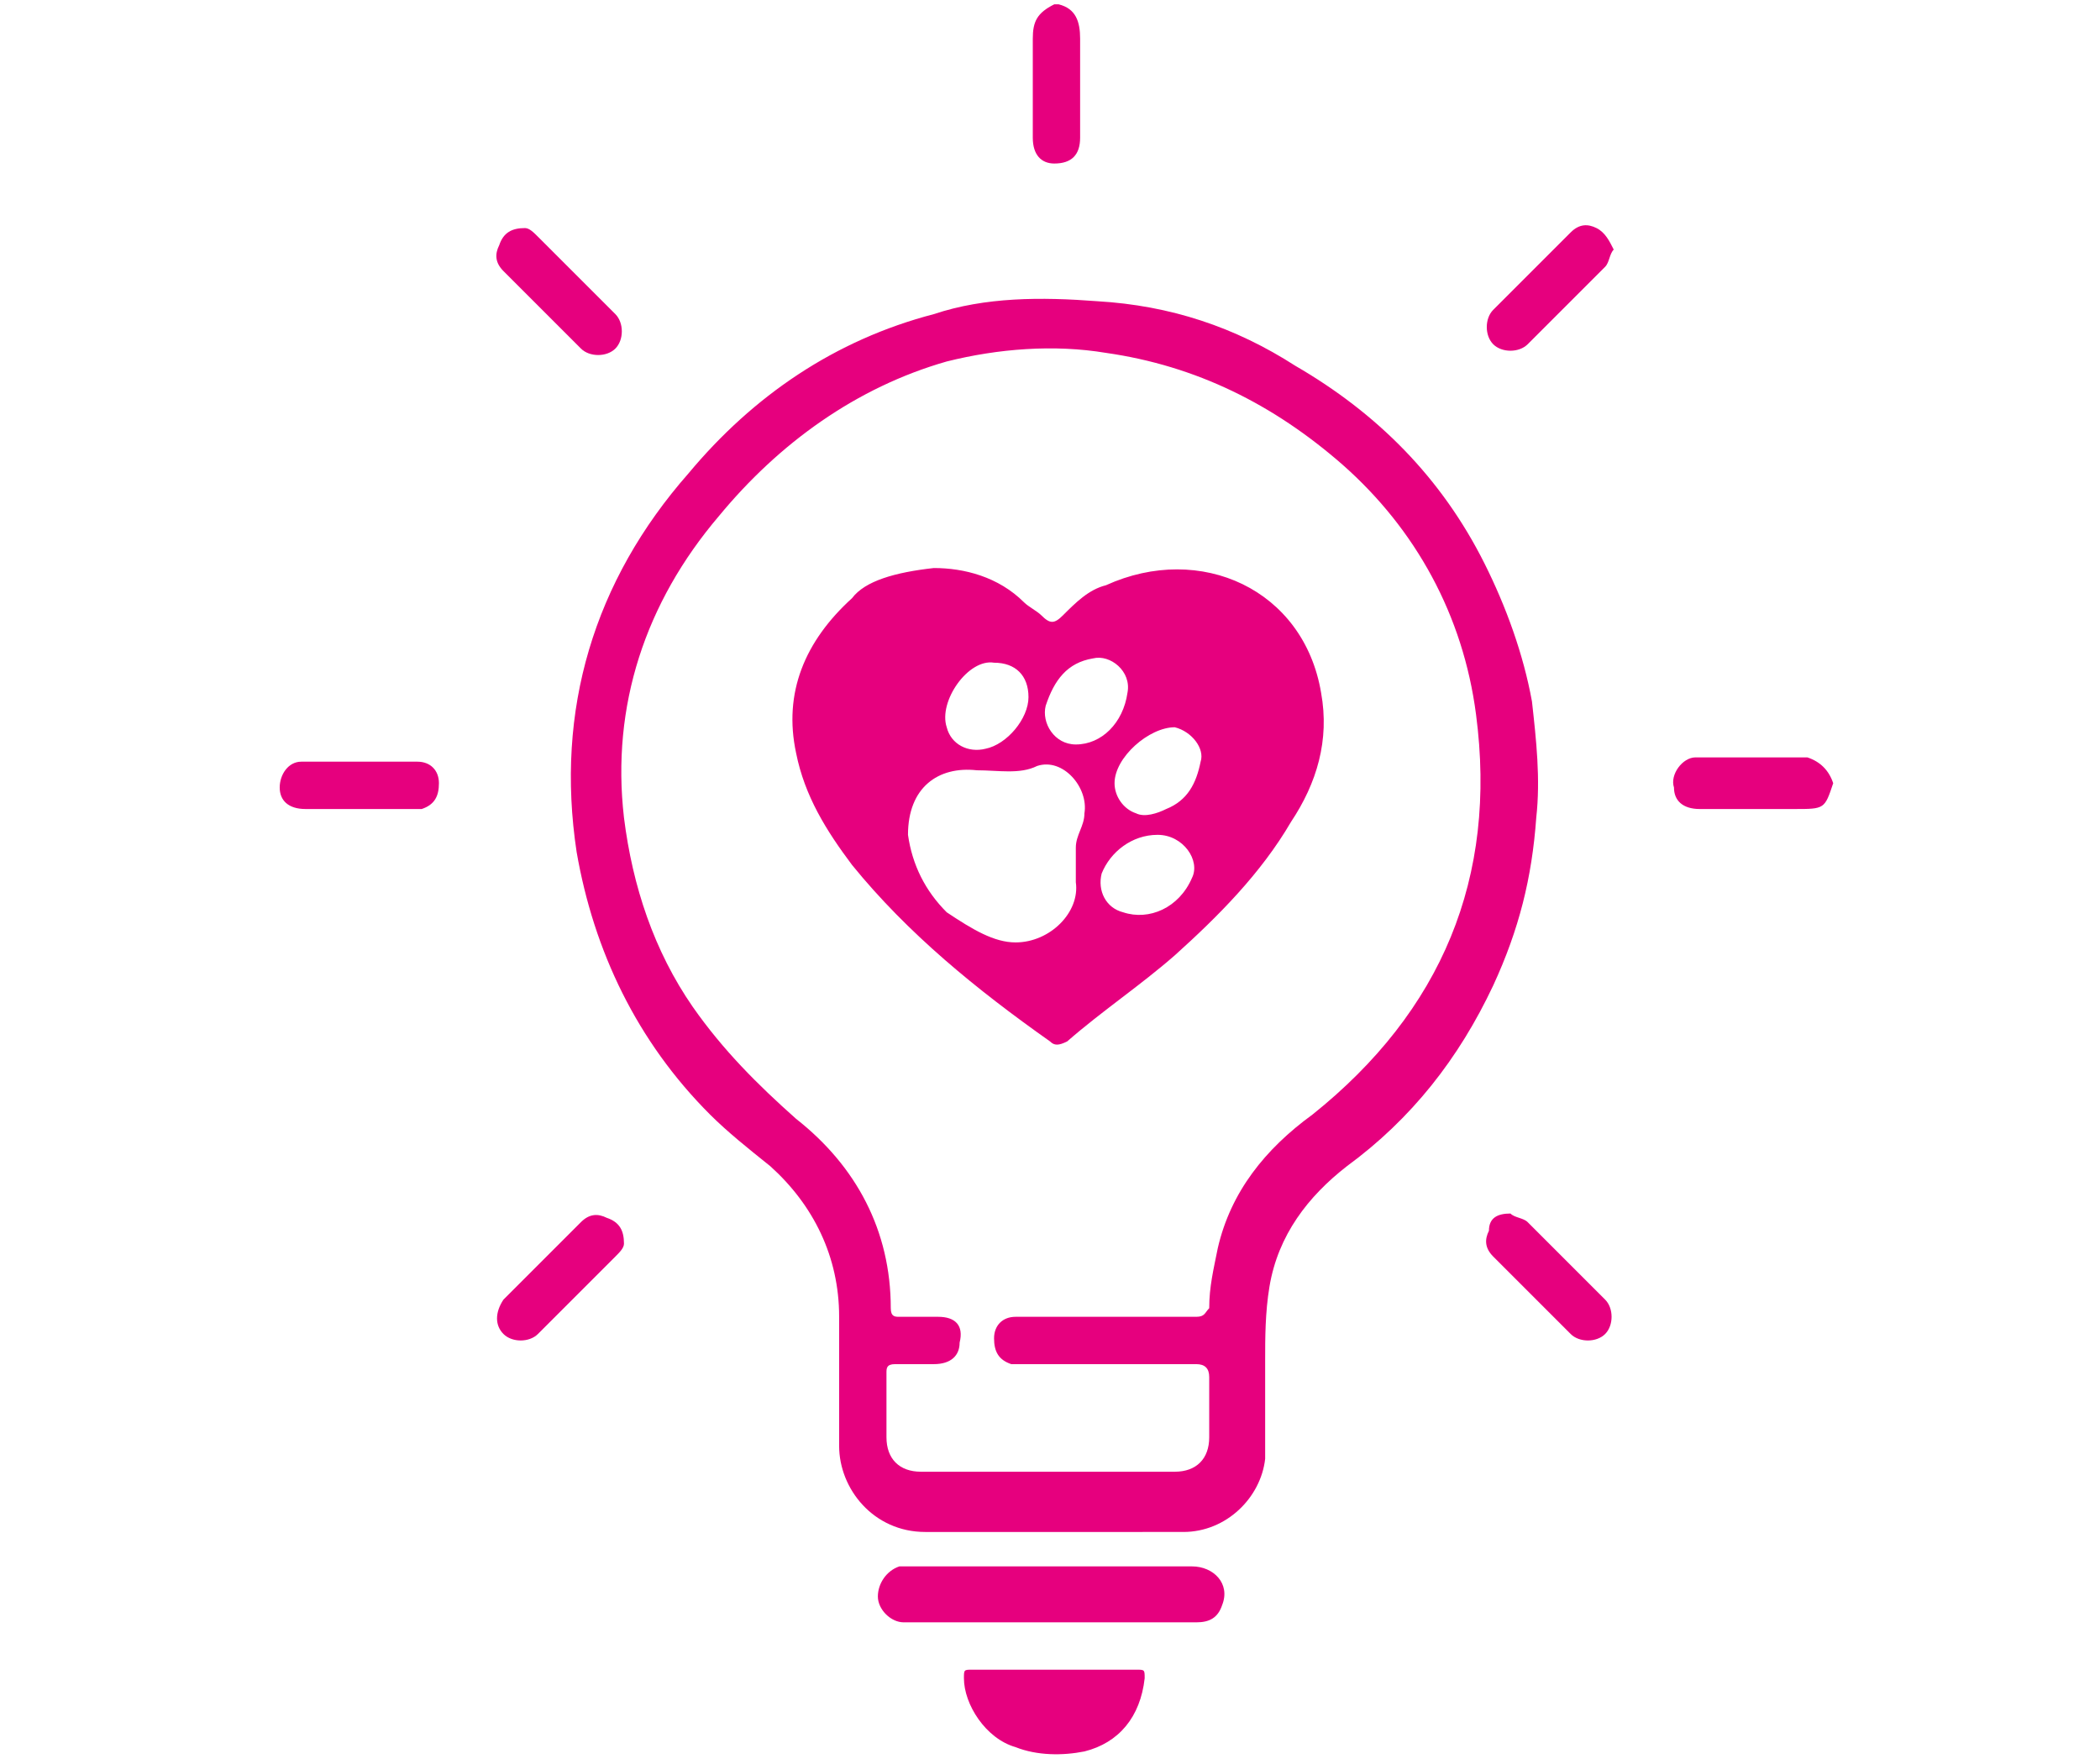 <?xml version="1.0" encoding="utf-8"?>
<!-- Generator: Adobe Illustrator 27.5.0, SVG Export Plug-In . SVG Version: 6.00 Build 0)  -->
<svg version="1.1" id="Ebene_1" xmlns="http://www.w3.org/2000/svg" xmlns:xlink="http://www.w3.org/1999/xlink" x="0px" y="0px"
	 viewBox="0 0 48.8 41" style="enable-background:new 0 0 48.8 41;" xml:space="preserve">
<style type="text/css">
	.st0{fill:#E6007E;}
</style>
<g>
	<path class="st0" d="M42.6,18.2c-0.2,0.6-0.2,0.6-0.9,0.6c-0.7,0-1.5,0-2.2,0c-0.4,0-0.6-0.2-0.6-0.5c-0.1-0.3,0.2-0.7,0.5-0.7
		c0.9,0,1.8,0,2.6,0C42.3,17.7,42.5,17.9,42.6,18.2C42.6,18.1,42.6,18.2,42.6,18.2z"/>
	<path class="st0" d="M24.6,0.1c0.4,0.1,0.5,0.4,0.5,0.8c0,0.8,0,1.6,0,2.3c0,0.4-0.2,0.6-0.6,0.6c-0.3,0-0.5-0.2-0.5-0.6
		c0-0.8,0-1.6,0-2.3c0-0.4,0.1-0.6,0.5-0.8C24.5,0.1,24.5,0.1,24.6,0.1z"/>
	<path class="st0" d="M24.5,35.6c-1,0-2,0-3,0c-1.2,0-2-1-2-2c0-1,0-2,0-3c0-1.4-0.6-2.6-1.6-3.5c-0.5-0.4-1-0.8-1.4-1.2
		c-1.7-1.7-2.7-3.8-3.1-6.1c-0.5-3.3,0.4-6.3,2.6-8.8c1.5-1.8,3.4-3.1,5.7-3.7c1.2-0.4,2.5-0.4,3.8-0.3c1.7,0.1,3.2,0.6,4.6,1.5
		c1.9,1.1,3.4,2.6,4.4,4.6c0.5,1,0.9,2.1,1.1,3.2c0.1,0.9,0.2,1.8,0.1,2.7c-0.1,1.4-0.4,2.6-1,3.9c-0.8,1.7-1.9,3.1-3.4,4.2
		c-0.9,0.7-1.6,1.6-1.8,2.8c-0.1,0.6-0.1,1.2-0.1,1.7c0,0.8,0,1.6,0,2.3c-0.1,0.9-0.9,1.7-1.9,1.7c-0.1,0-0.1,0-0.2,0
		C26.4,35.6,25.5,35.6,24.5,35.6C24.5,35.6,24.5,35.6,24.5,35.6z M24.5,34.2c0.9,0,1.9,0,2.8,0c0.5,0,0.8-0.3,0.8-0.8
		c0-0.5,0-0.9,0-1.4c0-0.2-0.1-0.3-0.3-0.3c-1.3,0-2.7,0-4,0c-0.1,0-0.2,0-0.3,0c-0.3-0.1-0.4-0.3-0.4-0.6c0-0.3,0.2-0.5,0.5-0.5
		c0.1,0,0.2,0,0.3,0c1.3,0,2.6,0,3.9,0c0.2,0,0.2-0.1,0.3-0.2c0-0.5,0.1-0.9,0.2-1.4c0.3-1.3,1.1-2.3,2.2-3.1c3-2.4,4.3-5.5,3.8-9.3
		c-0.3-2.3-1.4-4.3-3.1-5.8c-1.6-1.4-3.4-2.3-5.5-2.6c-1.2-0.2-2.5-0.1-3.7,0.2c-2.1,0.6-3.9,1.9-5.3,3.6c-1.7,2-2.5,4.4-2.2,7
		c0.2,1.6,0.7,3.1,1.6,4.4c0.7,1,1.5,1.8,2.4,2.6c1.4,1.1,2.2,2.6,2.2,4.4c0,0.2,0.1,0.2,0.2,0.2c0.3,0,0.6,0,0.9,0
		c0.4,0,0.6,0.2,0.5,0.6c0,0.3-0.2,0.5-0.6,0.5c-0.3,0-0.6,0-0.9,0c-0.2,0-0.2,0.1-0.2,0.2c0,0.5,0,1,0,1.5c0,0.5,0.3,0.8,0.8,0.8
		C22.6,34.2,23.5,34.2,24.5,34.2z"/>
	<path class="st0" d="M24.5,36.4c1.1,0,2.1,0,3.2,0c0.5,0,0.9,0.4,0.7,0.9c-0.1,0.3-0.3,0.4-0.6,0.4c-0.2,0-0.4,0-0.6,0
		c-1.8,0-3.7,0-5.5,0c-0.2,0-0.4,0-0.7,0c-0.3,0-0.6-0.3-0.6-0.6c0-0.3,0.2-0.6,0.5-0.7c0.1,0,0.2,0,0.3,0
		C22.4,36.4,23.5,36.4,24.5,36.4z"/>
	<path class="st0" d="M24.5,38.8c0.6,0,1.3,0,1.9,0c0.2,0,0.2,0,0.2,0.2c-0.1,0.9-0.6,1.5-1.4,1.7c-0.5,0.1-1.1,0.1-1.6-0.1
		c-0.7-0.2-1.2-1-1.2-1.6c0-0.2,0-0.2,0.2-0.2c0,0,0,0,0,0C23.2,38.8,23.9,38.8,24.5,38.8z"/>
	<path class="st0" d="M8.3,18.8c-0.4,0-0.8,0-1.2,0c-0.4,0-0.6-0.2-0.6-0.5c0-0.3,0.2-0.6,0.5-0.6c0.9,0,1.8,0,2.7,0
		c0.3,0,0.5,0.2,0.5,0.5c0,0.3-0.1,0.5-0.4,0.6c-0.1,0-0.3,0-0.4,0C8.9,18.8,8.6,18.8,8.3,18.8z"/>
	<path class="st0" d="M14.5,28.9c0,0.1-0.1,0.2-0.2,0.3c-0.6,0.6-1.2,1.2-1.8,1.8c-0.2,0.2-0.6,0.2-0.8,0c-0.2-0.2-0.2-0.5,0-0.8
		c0.6-0.6,1.2-1.2,1.8-1.8c0.2-0.2,0.4-0.2,0.6-0.1C14.4,28.4,14.5,28.6,14.5,28.9z"/>
	<path class="st0" d="M12.2,5.3c0.1,0,0.2,0.1,0.3,0.2c0.6,0.6,1.2,1.2,1.8,1.8c0.2,0.2,0.2,0.6,0,0.8c-0.2,0.2-0.6,0.2-0.8,0
		c-0.6-0.6-1.2-1.2-1.8-1.8c-0.2-0.2-0.2-0.4-0.1-0.6C11.7,5.4,11.9,5.3,12.2,5.3z"/>
	<path class="st0" d="M37.5,5.8c-0.1,0.1-0.1,0.3-0.2,0.4c-0.6,0.6-1.2,1.2-1.8,1.8c-0.2,0.2-0.6,0.2-0.8,0c-0.2-0.2-0.2-0.6,0-0.8
		c0.6-0.6,1.2-1.2,1.8-1.8c0.2-0.2,0.4-0.2,0.6-0.1C37.3,5.4,37.4,5.6,37.5,5.8z"/>
	<path class="st0" d="M35.1,28.2c0.1,0.1,0.3,0.1,0.4,0.2c0.6,0.6,1.2,1.2,1.8,1.8c0.2,0.2,0.2,0.6,0,0.8c-0.2,0.2-0.6,0.2-0.8,0
		c-0.6-0.6-1.2-1.2-1.8-1.8c-0.2-0.2-0.2-0.4-0.1-0.6C34.6,28.3,34.8,28.2,35.1,28.2z"/>
	<path class="st0" d="M21.7,13.2c0.7,0,1.5,0.2,2.1,0.8c0.1,0.1,0.3,0.2,0.4,0.3c0.2,0.2,0.3,0.2,0.5,0c0.3-0.3,0.6-0.6,1-0.7
		c2.2-1,4.6,0.1,5,2.5c0.2,1.1-0.1,2.1-0.7,3c-0.7,1.2-1.7,2.2-2.7,3.1c-0.8,0.7-1.7,1.3-2.5,2c-0.2,0.1-0.3,0.1-0.4,0
		c-1.7-1.2-3.3-2.5-4.6-4.1c-0.6-0.8-1.1-1.6-1.3-2.6c-0.3-1.4,0.2-2.6,1.3-3.6C20.1,13.5,20.8,13.3,21.7,13.2z M23.6,21.9
		c0.8,0,1.5-0.7,1.4-1.4c0-0.3,0-0.6,0-0.8c0-0.3,0.2-0.5,0.2-0.8c0.1-0.6-0.5-1.3-1.1-1.1c-0.4,0.2-0.9,0.1-1.4,0.1
		c-0.9-0.1-1.6,0.4-1.6,1.5c0.1,0.7,0.4,1.3,0.9,1.8C22.6,21.6,23.1,21.9,23.6,21.9z M26.9,19.4c-0.6,0-1.1,0.4-1.3,0.9
		c-0.1,0.4,0.1,0.8,0.5,0.9c0.6,0.2,1.3-0.1,1.6-0.8C27.9,20,27.5,19.4,26.9,19.4z M23.1,15.4c-0.6-0.1-1.3,0.9-1.1,1.5
		c0.1,0.4,0.5,0.6,0.9,0.5c0.5-0.1,1-0.7,1-1.2C23.9,15.7,23.6,15.4,23.1,15.4z M25.9,18.2c0,0.3,0.2,0.6,0.5,0.7
		c0.2,0.1,0.5,0,0.7-0.1c0.5-0.2,0.7-0.6,0.8-1.1c0.1-0.3-0.2-0.7-0.6-0.8C26.7,16.9,25.9,17.6,25.9,18.2z M25,17.3
		c0.6,0,1.1-0.5,1.2-1.2c0.1-0.5-0.4-0.9-0.8-0.8c-0.6,0.1-0.9,0.5-1.1,1.1C24.2,16.8,24.5,17.3,25,17.3z"/>
</g>
</svg>
